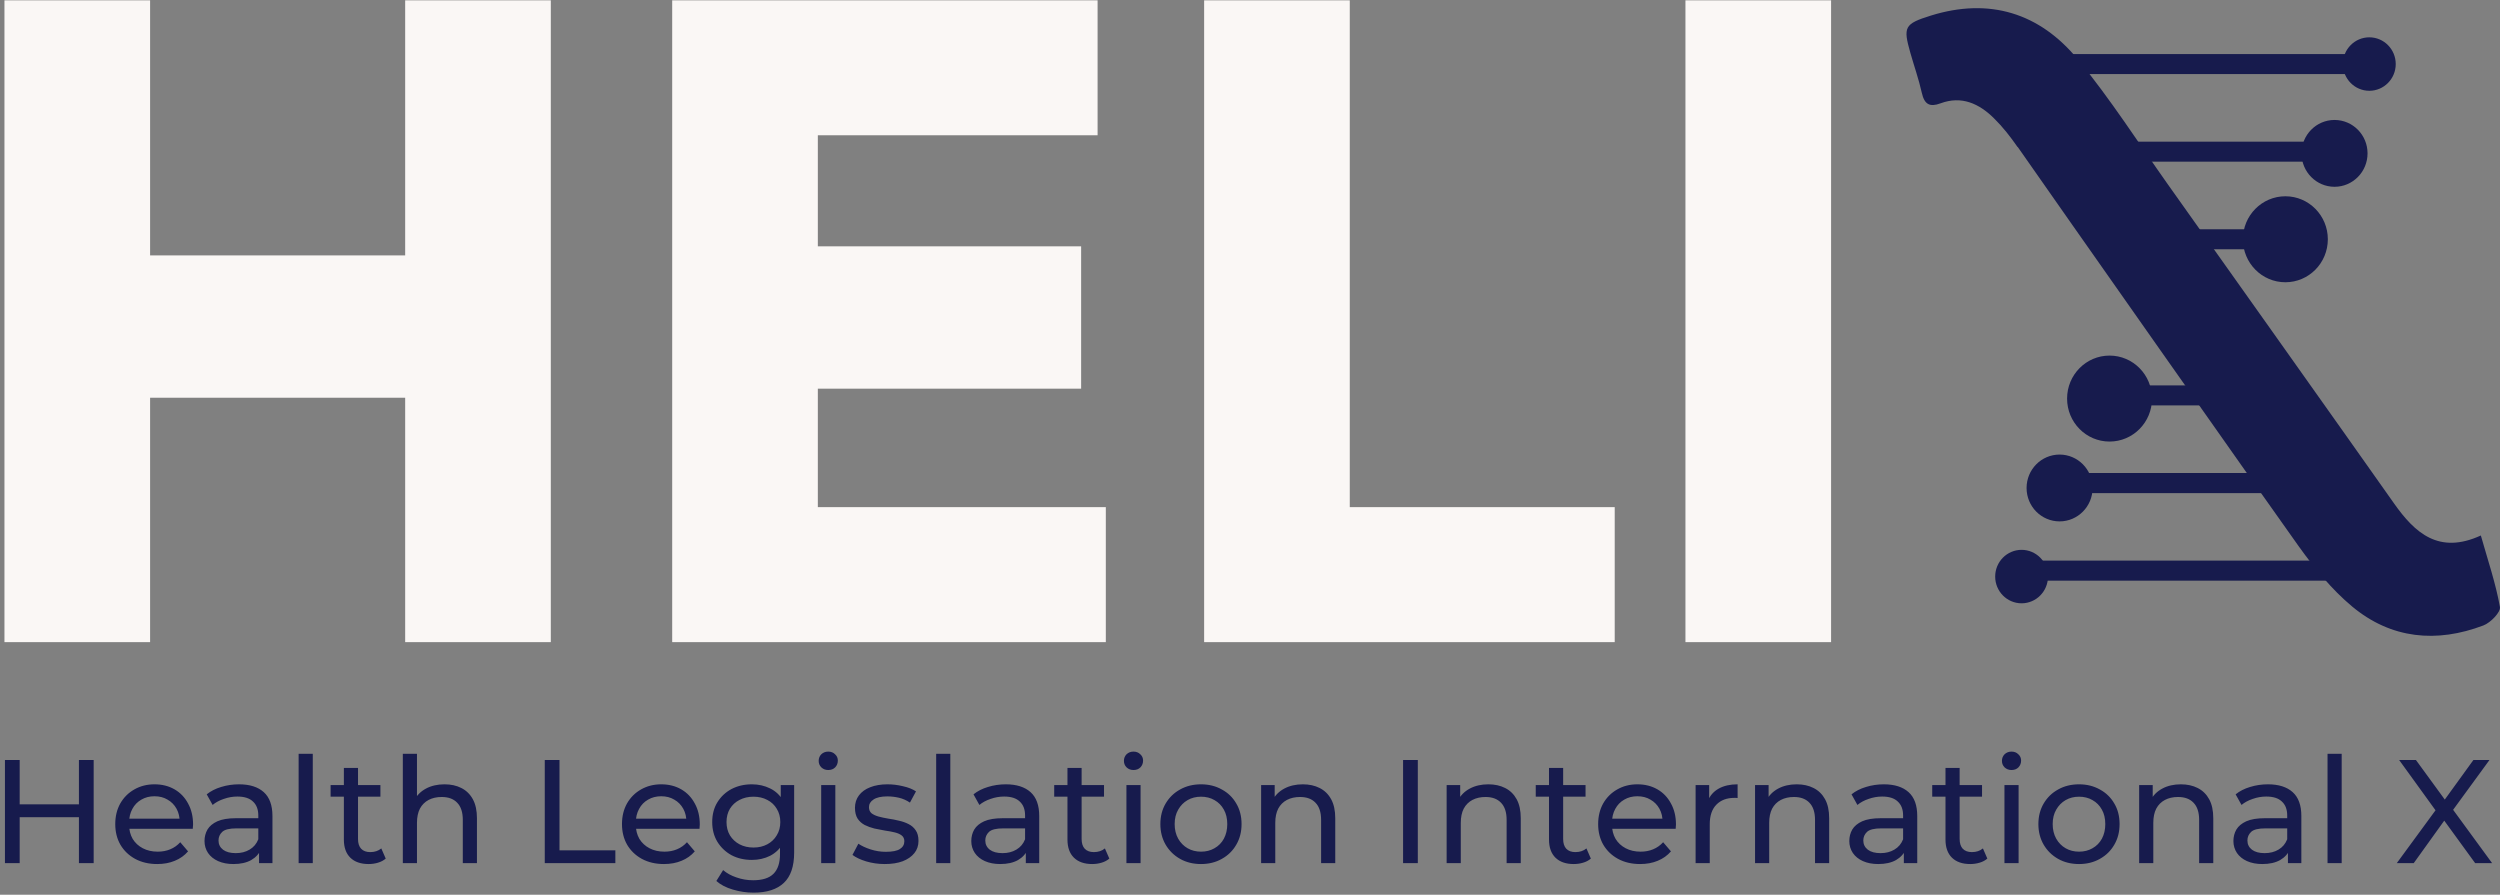 <svg width="475" height="170" viewBox="0 0 475 170" fill="none" xmlns="http://www.w3.org/2000/svg">
<rect x="0" y="0" width="475" height="170" fill="#808080" stroke="none"/>
<path d="M452.952 14.076H387.66V10.267H454.495L452.952 14.076Z" fill="#171B4D"/>
<path d="M446.46 30.721H387.66V26.911H448.003L446.46 30.721Z" fill="#171B4D"/>
<path d="M435.629 47.364H400.051V43.555H437.172L435.629 47.364Z" fill="#171B4D"/>
<path d="M381.151 106.512H446.426V110.321H379.592L381.151 106.512Z" fill="#171B4D"/>
<path d="M387.644 89.868H446.427V93.694H386.084L387.644 89.868Z" fill="#171B4D"/>
<path d="M398.457 73.223H434.036V77.032H396.915L398.457 73.223Z" fill="#171B4D"/>
<path d="M450.172 17.249C452.943 17.249 455.189 14.975 455.189 12.17C455.189 9.365 452.943 7.091 450.172 7.091C447.401 7.091 445.154 9.365 445.154 12.17C445.154 14.975 447.401 17.249 450.172 17.249Z" fill="#171B4D"/>
<path d="M384.101 114.628C386.872 114.628 389.118 112.354 389.118 109.549C389.118 106.744 386.872 104.47 384.101 104.47C381.33 104.47 379.084 106.744 379.084 109.549C379.084 112.354 381.33 114.628 384.101 114.628Z" fill="#171B4D"/>
<path d="M443.561 35.49C447.025 35.49 449.833 32.647 449.833 29.141C449.833 25.634 447.025 22.792 443.561 22.792C440.098 22.792 437.29 25.634 437.29 29.141C437.29 32.647 440.098 35.49 443.561 35.49Z" fill="#171B4D"/>
<path d="M391.321 99.064C394.785 99.064 397.592 96.222 397.592 92.716C397.592 89.209 394.785 86.367 391.321 86.367C387.857 86.367 385.049 89.209 385.049 92.716C385.049 96.222 387.857 99.064 391.321 99.064Z" fill="#171B4D"/>
<path d="M434.221 53.628C438.677 53.628 442.289 49.971 442.289 45.46C442.289 40.949 438.677 37.292 434.221 37.292C429.765 37.292 426.153 40.949 426.153 45.46C426.153 49.971 429.765 53.628 434.221 53.628Z" fill="#171B4D"/>
<path d="M400.814 83.897C405.27 83.897 408.882 80.24 408.882 75.729C408.882 71.218 405.27 67.561 400.814 67.561C396.358 67.561 392.746 71.218 392.746 75.729C392.746 80.24 396.358 83.897 400.814 83.897Z" fill="#171B4D"/>
<path d="M383.338 27.94C381.999 26.001 380.524 24.113 378.846 22.466C376.032 19.686 372.71 18.142 368.693 19.635C366.676 20.39 365.642 19.858 365.15 17.662C364.574 15.088 363.692 12.582 362.963 10.026C361.574 5.118 361.811 4.535 366.879 2.956C377.981 -0.493 387.541 2.458 394.813 11.313C400.966 18.811 406.237 27.047 411.865 34.992C414.357 38.493 447.664 85.406 454.868 95.65C458.834 101.278 463.394 105.396 471.36 101.741C472.716 106.529 474.191 110.853 474.987 115.314C475.174 116.292 473.208 118.317 471.852 118.832C462.953 122.212 454.325 121.406 446.918 115.246C443.036 112.02 439.714 107.919 436.748 103.783C430.29 94.775 390.355 37.961 383.355 27.905L383.338 27.94Z" fill="#171B4D"/>
<path d="M0.847 122V0.059H28.519V48.523C44.621 48.523 60.88 48.523 76.983 48.523V0.059H104.654V122H76.983V75.569C60.88 75.569 44.621 75.569 28.519 75.569V122H0.847ZM127.717 122V0.059H208.542V25.698H155.388C155.388 32.733 155.388 39.768 155.388 46.803H205.415V73.849H155.388C155.388 81.353 155.388 88.857 155.388 96.361H210.106V122H127.717ZM228.785 122V0.059H256.456V96.361C273.184 96.361 290.069 96.361 306.796 96.361V122H228.785ZM320.235 122V0.059H347.906V122H320.235Z" fill="#FAF7F5"/>
<path d="M14.996 144.4H17.796V164H14.996V144.4ZM3.74 164H0.94V144.4H3.74V164ZM15.248 155.264H3.46V152.828H15.248V155.264ZM29.879 164.168C28.292 164.168 26.892 163.841 25.679 163.188C24.484 162.535 23.551 161.639 22.879 160.5C22.225 159.361 21.899 158.055 21.899 156.58C21.899 155.105 22.216 153.799 22.851 152.66C23.504 151.521 24.391 150.635 25.511 150C26.649 149.347 27.928 149.02 29.347 149.02C30.784 149.02 32.053 149.337 33.155 149.972C34.256 150.607 35.115 151.503 35.731 152.66C36.365 153.799 36.683 155.133 36.683 156.664C36.683 156.776 36.673 156.907 36.655 157.056C36.655 157.205 36.645 157.345 36.627 157.476H23.999V155.544H35.227L34.135 156.216C34.153 155.264 33.957 154.415 33.547 153.668C33.136 152.921 32.567 152.343 31.839 151.932C31.129 151.503 30.299 151.288 29.347 151.288C28.413 151.288 27.583 151.503 26.855 151.932C26.127 152.343 25.557 152.931 25.147 153.696C24.736 154.443 24.531 155.301 24.531 156.272V156.72C24.531 157.709 24.755 158.596 25.203 159.38C25.669 160.145 26.313 160.743 27.135 161.172C27.956 161.601 28.899 161.816 29.963 161.816C30.84 161.816 31.633 161.667 32.343 161.368C33.071 161.069 33.705 160.621 34.247 160.024L35.731 161.76C35.059 162.544 34.219 163.141 33.211 163.552C32.221 163.963 31.111 164.168 29.879 164.168ZM49.217 164V160.864L49.077 160.276V154.928C49.077 153.789 48.741 152.912 48.069 152.296C47.416 151.661 46.426 151.344 45.101 151.344C44.224 151.344 43.365 151.493 42.525 151.792C41.685 152.072 40.976 152.455 40.397 152.94L39.277 150.924C40.042 150.308 40.957 149.841 42.021 149.524C43.104 149.188 44.233 149.02 45.409 149.02C47.444 149.02 49.012 149.515 50.113 150.504C51.214 151.493 51.765 153.005 51.765 155.04V164H49.217ZM44.345 164.168C43.244 164.168 42.273 163.981 41.433 163.608C40.612 163.235 39.977 162.721 39.529 162.068C39.081 161.396 38.857 160.64 38.857 159.8C38.857 158.997 39.044 158.269 39.417 157.616C39.809 156.963 40.434 156.44 41.293 156.048C42.17 155.656 43.346 155.46 44.821 155.46H49.525V157.392H44.933C43.589 157.392 42.684 157.616 42.217 158.064C41.75 158.512 41.517 159.053 41.517 159.688C41.517 160.416 41.806 161.004 42.385 161.452C42.964 161.881 43.766 162.096 44.793 162.096C45.801 162.096 46.678 161.872 47.425 161.424C48.19 160.976 48.741 160.323 49.077 159.464L49.609 161.312C49.254 162.189 48.629 162.889 47.733 163.412C46.837 163.916 45.708 164.168 44.345 164.168ZM56.739 164V143.224H59.427V164H56.739ZM70.038 164.168C68.545 164.168 67.388 163.767 66.567 162.964C65.745 162.161 65.335 161.013 65.335 159.52V145.912H68.022V159.408C68.022 160.211 68.219 160.827 68.611 161.256C69.021 161.685 69.6 161.9 70.347 161.9C71.186 161.9 71.886 161.667 72.447 161.2L73.287 163.132C72.876 163.487 72.381 163.748 71.802 163.916C71.243 164.084 70.654 164.168 70.038 164.168ZM62.815 151.372V149.16H72.278V151.372H62.815ZM84.46 149.02C85.674 149.02 86.738 149.253 87.652 149.72C88.586 150.187 89.314 150.896 89.836 151.848C90.359 152.8 90.62 154.004 90.62 155.46V164H87.932V155.768C87.932 154.331 87.578 153.248 86.868 152.52C86.178 151.792 85.198 151.428 83.928 151.428C82.976 151.428 82.146 151.615 81.436 151.988C80.727 152.361 80.176 152.912 79.784 153.64C79.411 154.368 79.224 155.273 79.224 156.356V164H76.536V143.224H79.224V153.164L78.692 152.1C79.178 151.129 79.924 150.373 80.932 149.832C81.94 149.291 83.116 149.02 84.46 149.02ZM103.506 164V144.4H106.306V161.564H116.918V164H103.506ZM126.156 164.168C124.569 164.168 123.169 163.841 121.956 163.188C120.761 162.535 119.828 161.639 119.156 160.5C118.503 159.361 118.176 158.055 118.176 156.58C118.176 155.105 118.493 153.799 119.128 152.66C119.781 151.521 120.668 150.635 121.788 150C122.927 149.347 124.205 149.02 125.624 149.02C127.061 149.02 128.331 149.337 129.432 149.972C130.533 150.607 131.392 151.503 132.008 152.66C132.643 153.799 132.96 155.133 132.96 156.664C132.96 156.776 132.951 156.907 132.932 157.056C132.932 157.205 132.923 157.345 132.904 157.476H120.276V155.544H131.504L130.412 156.216C130.431 155.264 130.235 154.415 129.824 153.668C129.413 152.921 128.844 152.343 128.116 151.932C127.407 151.503 126.576 151.288 125.624 151.288C124.691 151.288 123.86 151.503 123.132 151.932C122.404 152.343 121.835 152.931 121.424 153.696C121.013 154.443 120.808 155.301 120.808 156.272V156.72C120.808 157.709 121.032 158.596 121.48 159.38C121.947 160.145 122.591 160.743 123.412 161.172C124.233 161.601 125.176 161.816 126.24 161.816C127.117 161.816 127.911 161.667 128.62 161.368C129.348 161.069 129.983 160.621 130.524 160.024L132.008 161.76C131.336 162.544 130.496 163.141 129.488 163.552C128.499 163.963 127.388 164.168 126.156 164.168ZM143.189 169.6C141.826 169.6 140.501 169.404 139.213 169.012C137.943 168.639 136.907 168.097 136.105 167.388L137.393 165.316C138.083 165.913 138.933 166.38 139.941 166.716C140.949 167.071 142.003 167.248 143.105 167.248C144.859 167.248 146.147 166.837 146.969 166.016C147.79 165.195 148.201 163.944 148.201 162.264V159.128L148.481 156.188L148.341 153.22V149.16H150.889V161.984C150.889 164.597 150.235 166.52 148.929 167.752C147.622 168.984 145.709 169.6 143.189 169.6ZM142.853 163.384C141.415 163.384 140.127 163.085 138.989 162.488C137.869 161.872 136.973 161.023 136.301 159.94C135.647 158.857 135.321 157.607 135.321 156.188C135.321 154.751 135.647 153.5 136.301 152.436C136.973 151.353 137.869 150.513 138.989 149.916C140.127 149.319 141.415 149.02 142.853 149.02C144.122 149.02 145.279 149.281 146.325 149.804C147.37 150.308 148.201 151.092 148.817 152.156C149.451 153.22 149.769 154.564 149.769 156.188C149.769 157.793 149.451 159.128 148.817 160.192C148.201 161.256 147.37 162.059 146.325 162.6C145.279 163.123 144.122 163.384 142.853 163.384ZM143.161 161.032C144.15 161.032 145.027 160.827 145.793 160.416C146.558 160.005 147.155 159.436 147.585 158.708C148.033 157.98 148.257 157.14 148.257 156.188C148.257 155.236 148.033 154.396 147.585 153.668C147.155 152.94 146.558 152.38 145.793 151.988C145.027 151.577 144.15 151.372 143.161 151.372C142.171 151.372 141.285 151.577 140.501 151.988C139.735 152.38 139.129 152.94 138.681 153.668C138.251 154.396 138.037 155.236 138.037 156.188C138.037 157.14 138.251 157.98 138.681 158.708C139.129 159.436 139.735 160.005 140.501 160.416C141.285 160.827 142.171 161.032 143.161 161.032ZM156.025 164V149.16H158.713V164H156.025ZM157.369 146.304C156.846 146.304 156.407 146.136 156.053 145.8C155.717 145.464 155.549 145.053 155.549 144.568C155.549 144.064 155.717 143.644 156.053 143.308C156.407 142.972 156.846 142.804 157.369 142.804C157.891 142.804 158.321 142.972 158.657 143.308C159.011 143.625 159.189 144.027 159.189 144.512C159.189 145.016 159.021 145.445 158.685 145.8C158.349 146.136 157.91 146.304 157.369 146.304ZM168.101 164.168C166.869 164.168 165.693 164 164.573 163.664C163.472 163.328 162.604 162.917 161.969 162.432L163.089 160.304C163.724 160.733 164.508 161.097 165.441 161.396C166.374 161.695 167.326 161.844 168.297 161.844C169.548 161.844 170.444 161.667 170.985 161.312C171.545 160.957 171.825 160.463 171.825 159.828C171.825 159.361 171.657 158.997 171.321 158.736C170.985 158.475 170.537 158.279 169.977 158.148C169.436 158.017 168.829 157.905 168.157 157.812C167.485 157.7 166.813 157.569 166.141 157.42C165.469 157.252 164.853 157.028 164.293 156.748C163.733 156.449 163.285 156.048 162.949 155.544C162.613 155.021 162.445 154.331 162.445 153.472C162.445 152.576 162.697 151.792 163.201 151.12C163.705 150.448 164.414 149.935 165.329 149.58C166.262 149.207 167.364 149.02 168.633 149.02C169.604 149.02 170.584 149.141 171.573 149.384C172.581 149.608 173.402 149.935 174.037 150.364L172.889 152.492C172.217 152.044 171.517 151.736 170.789 151.568C170.061 151.4 169.333 151.316 168.605 151.316C167.429 151.316 166.552 151.512 165.973 151.904C165.394 152.277 165.105 152.763 165.105 153.36C165.105 153.864 165.273 154.256 165.609 154.536C165.964 154.797 166.412 155.003 166.953 155.152C167.513 155.301 168.129 155.432 168.801 155.544C169.473 155.637 170.145 155.768 170.817 155.936C171.489 156.085 172.096 156.3 172.637 156.58C173.197 156.86 173.645 157.252 173.981 157.756C174.336 158.26 174.513 158.932 174.513 159.772C174.513 160.668 174.252 161.443 173.729 162.096C173.206 162.749 172.469 163.263 171.517 163.636C170.565 163.991 169.426 164.168 168.101 164.168ZM177.872 164V143.224H180.56V164H177.872ZM194.905 164V160.864L194.765 160.276V154.928C194.765 153.789 194.429 152.912 193.757 152.296C193.103 151.661 192.114 151.344 190.789 151.344C189.911 151.344 189.053 151.493 188.213 151.792C187.373 152.072 186.663 152.455 186.085 152.94L184.965 150.924C185.73 150.308 186.645 149.841 187.709 149.524C188.791 149.188 189.921 149.02 191.097 149.02C193.131 149.02 194.699 149.515 195.801 150.504C196.902 151.493 197.453 153.005 197.453 155.04V164H194.905ZM190.033 164.168C188.931 164.168 187.961 163.981 187.121 163.608C186.299 163.235 185.665 162.721 185.217 162.068C184.769 161.396 184.545 160.64 184.545 159.8C184.545 158.997 184.731 158.269 185.105 157.616C185.497 156.963 186.122 156.44 186.981 156.048C187.858 155.656 189.034 155.46 190.509 155.46H195.213V157.392H190.621C189.277 157.392 188.371 157.616 187.905 158.064C187.438 158.512 187.205 159.053 187.205 159.688C187.205 160.416 187.494 161.004 188.073 161.452C188.651 161.881 189.454 162.096 190.481 162.096C191.489 162.096 192.366 161.872 193.113 161.424C193.878 160.976 194.429 160.323 194.765 159.464L195.297 161.312C194.942 162.189 194.317 162.889 193.421 163.412C192.525 163.916 191.395 164.168 190.033 164.168ZM207.523 164.168C206.03 164.168 204.872 163.767 204.051 162.964C203.23 162.161 202.819 161.013 202.819 159.52V145.912H205.507V159.408C205.507 160.211 205.703 160.827 206.095 161.256C206.506 161.685 207.084 161.9 207.831 161.9C208.671 161.9 209.371 161.667 209.931 161.2L210.771 163.132C210.36 163.487 209.866 163.748 209.287 163.916C208.727 164.084 208.139 164.168 207.523 164.168ZM200.299 151.372V149.16H209.763V151.372H200.299ZM214.021 164V149.16H216.709V164H214.021ZM215.365 146.304C214.842 146.304 214.403 146.136 214.049 145.8C213.713 145.464 213.545 145.053 213.545 144.568C213.545 144.064 213.713 143.644 214.049 143.308C214.403 142.972 214.842 142.804 215.365 142.804C215.887 142.804 216.317 142.972 216.653 143.308C217.007 143.625 217.185 144.027 217.185 144.512C217.185 145.016 217.017 145.445 216.681 145.8C216.345 146.136 215.906 146.304 215.365 146.304ZM228.197 164.168C226.704 164.168 225.378 163.841 224.221 163.188C223.064 162.535 222.149 161.639 221.477 160.5C220.805 159.343 220.469 158.036 220.469 156.58C220.469 155.105 220.805 153.799 221.477 152.66C222.149 151.521 223.064 150.635 224.221 150C225.378 149.347 226.704 149.02 228.197 149.02C229.672 149.02 230.988 149.347 232.145 150C233.321 150.635 234.236 151.521 234.889 152.66C235.561 153.78 235.897 155.087 235.897 156.58C235.897 158.055 235.561 159.361 234.889 160.5C234.236 161.639 233.321 162.535 232.145 163.188C230.988 163.841 229.672 164.168 228.197 164.168ZM228.197 161.816C229.149 161.816 229.998 161.601 230.745 161.172C231.51 160.743 232.108 160.136 232.537 159.352C232.966 158.549 233.181 157.625 233.181 156.58C233.181 155.516 232.966 154.601 232.537 153.836C232.108 153.052 231.51 152.445 230.745 152.016C229.998 151.587 229.149 151.372 228.197 151.372C227.245 151.372 226.396 151.587 225.649 152.016C224.902 152.445 224.305 153.052 223.857 153.836C223.409 154.601 223.185 155.516 223.185 156.58C223.185 157.625 223.409 158.549 223.857 159.352C224.305 160.136 224.902 160.743 225.649 161.172C226.396 161.601 227.245 161.816 228.197 161.816ZM247.538 149.02C248.752 149.02 249.816 149.253 250.73 149.72C251.664 150.187 252.392 150.896 252.914 151.848C253.437 152.8 253.698 154.004 253.698 155.46V164H251.01V155.768C251.01 154.331 250.656 153.248 249.946 152.52C249.256 151.792 248.276 151.428 247.006 151.428C246.054 151.428 245.224 151.615 244.514 151.988C243.805 152.361 243.254 152.912 242.862 153.64C242.489 154.368 242.302 155.273 242.302 156.356V164H239.614V149.16H242.19V153.164L241.77 152.1C242.256 151.129 243.002 150.373 244.01 149.832C245.018 149.291 246.194 149.02 247.538 149.02ZM266.585 164V144.4H269.385V164H266.585ZM282.785 149.02C283.998 149.02 285.062 149.253 285.977 149.72C286.91 150.187 287.638 150.896 288.161 151.848C288.683 152.8 288.945 154.004 288.945 155.46V164H286.257V155.768C286.257 154.331 285.902 153.248 285.193 152.52C284.502 151.792 283.522 151.428 282.253 151.428C281.301 151.428 280.47 151.615 279.761 151.988C279.051 152.361 278.501 152.912 278.109 153.64C277.735 154.368 277.549 155.273 277.549 156.356V164H274.861V149.16H277.437V153.164L277.017 152.1C277.502 151.129 278.249 150.373 279.257 149.832C280.265 149.291 281.441 149.02 282.785 149.02ZM299.015 164.168C297.522 164.168 296.364 163.767 295.543 162.964C294.722 162.161 294.311 161.013 294.311 159.52V145.912H296.999V159.408C296.999 160.211 297.195 160.827 297.587 161.256C297.998 161.685 298.576 161.9 299.323 161.9C300.163 161.9 300.863 161.667 301.423 161.2L302.263 163.132C301.852 163.487 301.358 163.748 300.779 163.916C300.219 164.084 299.631 164.168 299.015 164.168ZM291.791 151.372V149.16H301.255V151.372H291.791ZM311.629 164.168C310.042 164.168 308.642 163.841 307.429 163.188C306.234 162.535 305.301 161.639 304.629 160.5C303.975 159.361 303.649 158.055 303.649 156.58C303.649 155.105 303.966 153.799 304.601 152.66C305.254 151.521 306.141 150.635 307.261 150C308.399 149.347 309.678 149.02 311.097 149.02C312.534 149.02 313.803 149.337 314.905 149.972C316.006 150.607 316.865 151.503 317.481 152.66C318.115 153.799 318.433 155.133 318.433 156.664C318.433 156.776 318.423 156.907 318.405 157.056C318.405 157.205 318.395 157.345 318.377 157.476H305.749V155.544H316.977L315.885 156.216C315.903 155.264 315.707 154.415 315.297 153.668C314.886 152.921 314.317 152.343 313.589 151.932C312.879 151.503 312.049 151.288 311.097 151.288C310.163 151.288 309.333 151.503 308.605 151.932C307.877 152.343 307.307 152.931 306.897 153.696C306.486 154.443 306.281 155.301 306.281 156.272V156.72C306.281 157.709 306.505 158.596 306.953 159.38C307.419 160.145 308.063 160.743 308.885 161.172C309.706 161.601 310.649 161.816 311.713 161.816C312.59 161.816 313.383 161.667 314.093 161.368C314.821 161.069 315.455 160.621 315.997 160.024L317.481 161.76C316.809 162.544 315.969 163.141 314.961 163.552C313.971 163.963 312.861 164.168 311.629 164.168ZM322.165 164V149.16H324.741V153.192L324.489 152.184C324.9 151.157 325.591 150.373 326.561 149.832C327.532 149.291 328.727 149.02 330.145 149.02V151.624C330.033 151.605 329.921 151.596 329.809 151.596C329.716 151.596 329.623 151.596 329.529 151.596C328.092 151.596 326.953 152.025 326.113 152.884C325.273 153.743 324.853 154.984 324.853 156.608V164H322.165ZM341.382 149.02C342.595 149.02 343.659 149.253 344.574 149.72C345.507 150.187 346.235 150.896 346.758 151.848C347.281 152.8 347.542 154.004 347.542 155.46V164H344.854V155.768C344.854 154.331 344.499 153.248 343.79 152.52C343.099 151.792 342.119 151.428 340.85 151.428C339.898 151.428 339.067 151.615 338.358 151.988C337.649 152.361 337.098 152.912 336.706 153.64C336.333 154.368 336.146 155.273 336.146 156.356V164H333.458V149.16H336.034V153.164L335.614 152.1C336.099 151.129 336.846 150.373 337.854 149.832C338.862 149.291 340.038 149.02 341.382 149.02ZM361.729 164V160.864L361.589 160.276V154.928C361.589 153.789 361.253 152.912 360.581 152.296C359.927 151.661 358.938 151.344 357.613 151.344C356.735 151.344 355.877 151.493 355.037 151.792C354.197 152.072 353.487 152.455 352.909 152.94L351.789 150.924C352.554 150.308 353.469 149.841 354.533 149.524C355.615 149.188 356.745 149.02 357.921 149.02C359.955 149.02 361.523 149.515 362.625 150.504C363.726 151.493 364.277 153.005 364.277 155.04V164H361.729ZM356.857 164.168C355.755 164.168 354.785 163.981 353.945 163.608C353.123 163.235 352.489 162.721 352.041 162.068C351.593 161.396 351.369 160.64 351.369 159.8C351.369 158.997 351.555 158.269 351.929 157.616C352.321 156.963 352.946 156.44 353.805 156.048C354.682 155.656 355.858 155.46 357.333 155.46H362.037V157.392H357.445C356.101 157.392 355.195 157.616 354.729 158.064C354.262 158.512 354.029 159.053 354.029 159.688C354.029 160.416 354.318 161.004 354.897 161.452C355.475 161.881 356.278 162.096 357.305 162.096C358.313 162.096 359.19 161.872 359.937 161.424C360.702 160.976 361.253 160.323 361.589 159.464L362.121 161.312C361.766 162.189 361.141 162.889 360.245 163.412C359.349 163.916 358.219 164.168 356.857 164.168ZM374.347 164.168C372.854 164.168 371.696 163.767 370.875 162.964C370.054 162.161 369.643 161.013 369.643 159.52V145.912H372.331V159.408C372.331 160.211 372.527 160.827 372.919 161.256C373.33 161.685 373.908 161.9 374.655 161.9C375.495 161.9 376.195 161.667 376.755 161.2L377.595 163.132C377.184 163.487 376.69 163.748 376.111 163.916C375.551 164.084 374.963 164.168 374.347 164.168ZM367.123 151.372V149.16H376.587V151.372H367.123ZM380.845 164V149.16H383.533V164H380.845ZM382.189 146.304C381.666 146.304 381.228 146.136 380.873 145.8C380.537 145.464 380.369 145.053 380.369 144.568C380.369 144.064 380.537 143.644 380.873 143.308C381.228 142.972 381.666 142.804 382.189 142.804C382.712 142.804 383.141 142.972 383.477 143.308C383.832 143.625 384.009 144.027 384.009 144.512C384.009 145.016 383.841 145.445 383.505 145.8C383.169 146.136 382.73 146.304 382.189 146.304ZM395.021 164.168C393.528 164.168 392.203 163.841 391.045 163.188C389.888 162.535 388.973 161.639 388.301 160.5C387.629 159.343 387.293 158.036 387.293 156.58C387.293 155.105 387.629 153.799 388.301 152.66C388.973 151.521 389.888 150.635 391.045 150C392.203 149.347 393.528 149.02 395.021 149.02C396.496 149.02 397.812 149.347 398.969 150C400.145 150.635 401.06 151.521 401.713 152.66C402.385 153.78 402.721 155.087 402.721 156.58C402.721 158.055 402.385 159.361 401.713 160.5C401.06 161.639 400.145 162.535 398.969 163.188C397.812 163.841 396.496 164.168 395.021 164.168ZM395.021 161.816C395.973 161.816 396.823 161.601 397.569 161.172C398.335 160.743 398.932 160.136 399.361 159.352C399.791 158.549 400.005 157.625 400.005 156.58C400.005 155.516 399.791 154.601 399.361 153.836C398.932 153.052 398.335 152.445 397.569 152.016C396.823 151.587 395.973 151.372 395.021 151.372C394.069 151.372 393.22 151.587 392.473 152.016C391.727 152.445 391.129 153.052 390.681 153.836C390.233 154.601 390.009 155.516 390.009 156.58C390.009 157.625 390.233 158.549 390.681 159.352C391.129 160.136 391.727 160.743 392.473 161.172C393.22 161.601 394.069 161.816 395.021 161.816ZM414.363 149.02C415.576 149.02 416.64 149.253 417.555 149.72C418.488 150.187 419.216 150.896 419.739 151.848C420.261 152.8 420.523 154.004 420.523 155.46V164H417.835V155.768C417.835 154.331 417.48 153.248 416.771 152.52C416.08 151.792 415.1 151.428 413.831 151.428C412.879 151.428 412.048 151.615 411.339 151.988C410.629 152.361 410.079 152.912 409.687 153.64C409.313 154.368 409.127 155.273 409.127 156.356V164H406.439V149.16H409.015V153.164L408.595 152.1C409.08 151.129 409.827 150.373 410.835 149.832C411.843 149.291 413.019 149.02 414.363 149.02ZM434.709 164V160.864L434.569 160.276V154.928C434.569 153.789 434.233 152.912 433.561 152.296C432.908 151.661 431.919 151.344 430.593 151.344C429.716 151.344 428.857 151.493 428.017 151.792C427.177 152.072 426.468 152.455 425.889 152.94L424.769 150.924C425.535 150.308 426.449 149.841 427.513 149.524C428.596 149.188 429.725 149.02 430.901 149.02C432.936 149.02 434.504 149.515 435.605 150.504C436.707 151.493 437.257 153.005 437.257 155.04V164H434.709ZM429.837 164.168C428.736 164.168 427.765 163.981 426.925 163.608C426.104 163.235 425.469 162.721 425.021 162.068C424.573 161.396 424.349 160.64 424.349 159.8C424.349 158.997 424.536 158.269 424.909 157.616C425.301 156.963 425.927 156.44 426.785 156.048C427.663 155.656 428.839 155.46 430.313 155.46H435.017V157.392H430.425C429.081 157.392 428.176 157.616 427.709 158.064C427.243 158.512 427.009 159.053 427.009 159.688C427.009 160.416 427.299 161.004 427.877 161.452C428.456 161.881 429.259 162.096 430.285 162.096C431.293 162.096 432.171 161.872 432.917 161.424C433.683 160.976 434.233 160.323 434.569 159.464L435.101 161.312C434.747 162.189 434.121 162.889 433.225 163.412C432.329 163.916 431.2 164.168 429.837 164.168ZM442.232 164V143.224H444.92V164H442.232ZM455.387 164L463.535 152.884V155.04L455.835 144.4H459.027L465.131 152.772L463.871 152.8L469.947 144.4H472.999L465.355 154.872V152.856L473.503 164H470.283L463.787 155.068H465.019L458.607 164H455.387Z" fill="#171B4D"/>
</svg>
